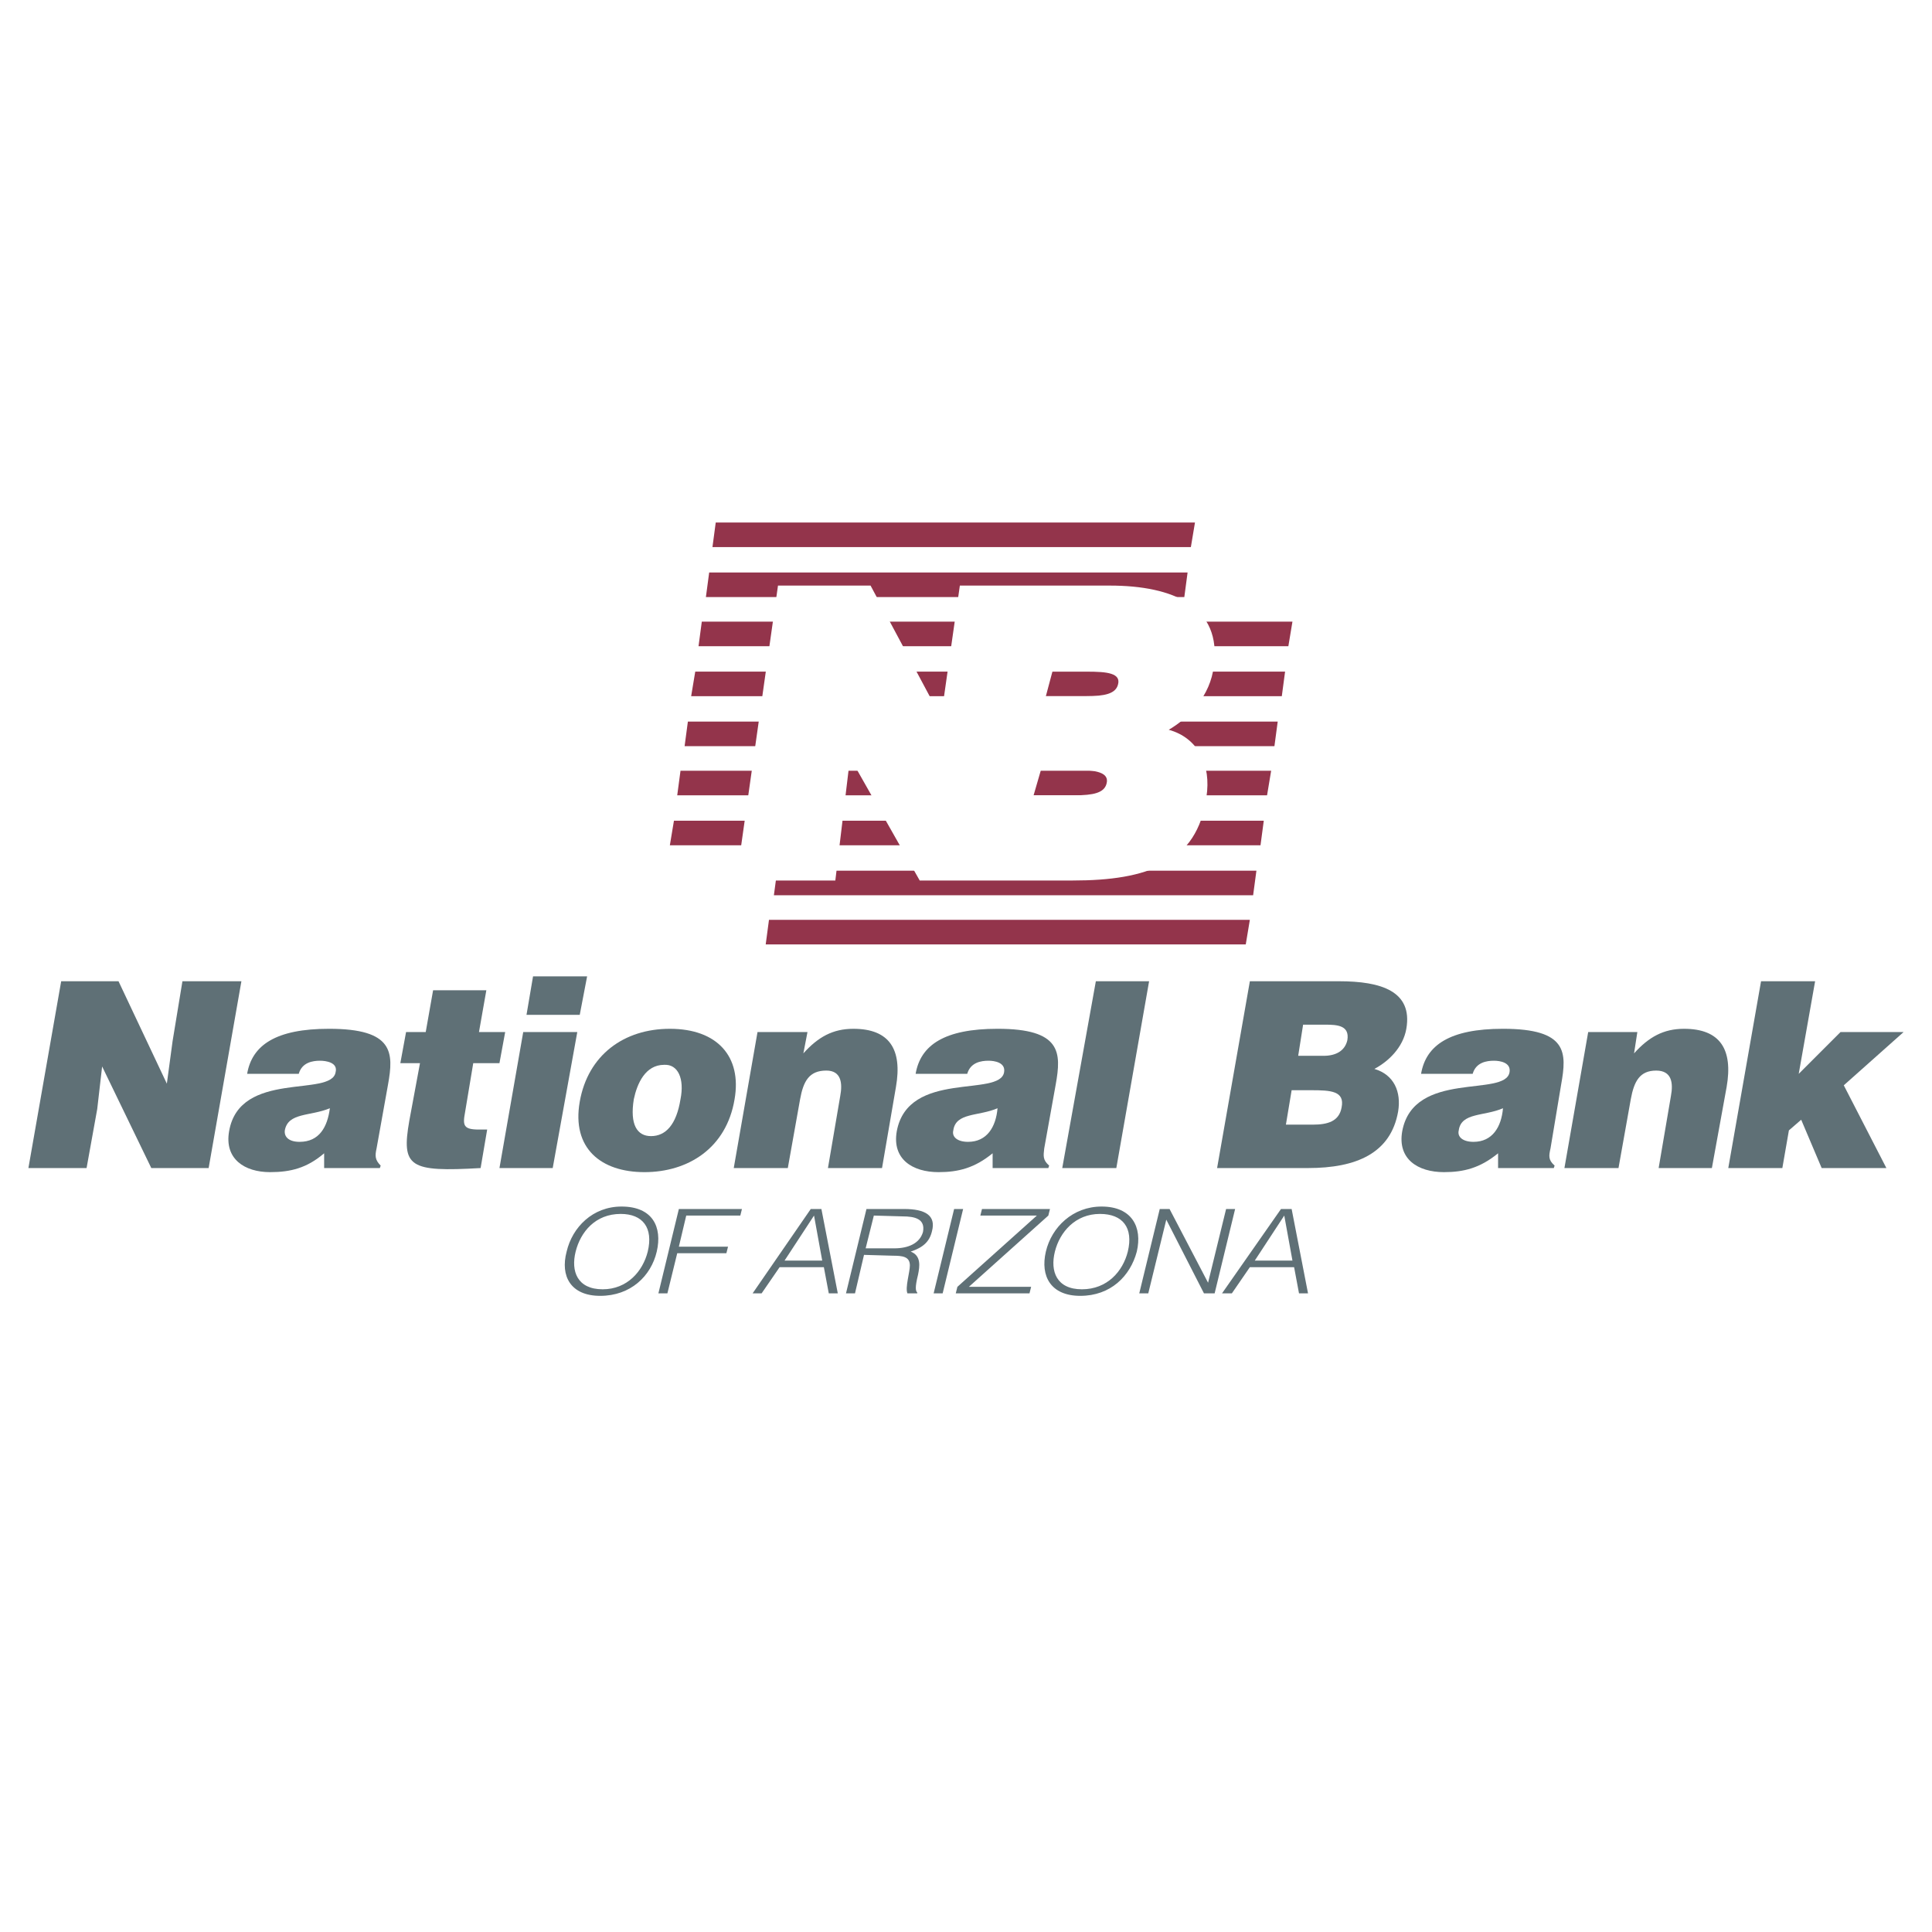 <?xml version="1.0" encoding="utf-8"?>
<!-- Generator: Adobe Illustrator 13.0.0, SVG Export Plug-In . SVG Version: 6.00 Build 14948)  -->
<!DOCTYPE svg PUBLIC "-//W3C//DTD SVG 1.0//EN" "http://www.w3.org/TR/2001/REC-SVG-20010904/DTD/svg10.dtd">
<svg version="1.0" id="Layer_1" xmlns="http://www.w3.org/2000/svg" xmlns:xlink="http://www.w3.org/1999/xlink" x="0px" y="0px"
	 width="192.756px" height="192.756px" viewBox="0 0 192.756 192.756" enable-background="new 0 0 192.756 192.756"
	 xml:space="preserve">
<g>
	<polygon fill-rule="evenodd" clip-rule="evenodd" fill="#FFFFFF" points="0,0 192.756,0 192.756,192.756 0,192.756 0,0 	"/>
	<polygon fill-rule="evenodd" clip-rule="evenodd" fill="#93344B" points="67.894,76.896 67.567,79.348 126.415,79.348 
		126.823,76.896 67.894,76.896 	"/>
	<polygon fill-rule="evenodd" clip-rule="evenodd" fill="#93344B" points="126.088,81.881 125.761,84.333 66.832,84.333 
		67.24,81.881 126.088,81.881 	"/>
	<polygon fill-rule="evenodd" clip-rule="evenodd" fill="#93344B" points="125.353,86.867 125.025,89.319 77.211,89.319 
		77.539,86.867 125.353,86.867 	"/>
	<polygon fill-rule="evenodd" clip-rule="evenodd" fill="#93344B" points="127.478,71.992 127.15,74.444 68.303,74.444 
		68.63,71.992 127.478,71.992 	"/>
	<polygon fill-rule="evenodd" clip-rule="evenodd" fill="#93344B" points="128.948,62.021 128.54,64.473 69.692,64.473 
		70.019,62.021 128.948,62.021 	"/>
	<polygon fill-rule="evenodd" clip-rule="evenodd" fill="#93344B" points="128.213,67.006 127.886,69.458 68.957,69.458 
		69.365,67.006 128.213,67.006 	"/>
	<polygon fill-rule="evenodd" clip-rule="evenodd" fill="#93344B" points="118.813,54.583 71.082,54.583 71.409,52.131 
		119.223,52.131 118.813,54.583 	"/>
	<polygon fill-rule="evenodd" clip-rule="evenodd" fill="#93344B" points="118.16,59.568 70.428,59.568 70.755,57.116 
		118.486,57.116 118.16,59.568 	"/>
	<polygon fill-rule="evenodd" clip-rule="evenodd" fill="#93344B" points="124.698,91.771 124.29,94.223 76.395,94.223 
		76.721,91.771 124.698,91.771 	"/>
	<path fill-rule="evenodd" clip-rule="evenodd" fill="#FFFFFF" d="M121.103,66.434c0.817-5.885-4.005-8.01-10.38-8.01H95.765
		l-1.879,13.159l-7.029-13.159H77.62l-4.168,29.424h9.889l1.472-12.26l6.947,12.26h15.284c7.356,0,12.424-1.716,13.322-8.337
		c0.49-3.188-0.817-5.885-3.76-6.702C118.568,71.665,120.775,69.458,121.103,66.434L121.103,66.434z M111.539,68.314
		c-0.245,0.899-1.308,1.144-3.188,1.144h-4.005l0.654-2.452h3.433C110.477,67.006,111.866,67.169,111.539,68.314L111.539,68.314z
		 M110.396,78.204c-0.245,0.899-1.308,1.144-3.188,1.144h-4.086l0.735-2.534h3.433C109.333,76.814,110.723,77.059,110.396,78.204
		L110.396,78.204z"/>
	<polygon fill-rule="evenodd" clip-rule="evenodd" fill="#5F7076" points="16.647,108.117 17.22,103.867 18.201,97.9 24.085,97.9 
		20.816,116.537 15.095,116.537 10.19,106.402 9.7,110.652 8.638,116.537 2.834,116.537 6.104,97.9 11.825,97.9 16.647,108.117 	"/>
	<path fill-rule="evenodd" clip-rule="evenodd" fill="#5F7076" d="M32.34,116.537v-1.473c-1.716,1.473-3.351,1.881-5.395,1.881
		c-2.534,0-4.577-1.309-4.086-4.086c1.062-6.131,10.216-3.352,10.625-5.887c0.246-0.98-0.98-1.143-1.553-1.143
		c-0.736,0-1.798,0.162-2.125,1.307h-5.149c0.49-2.861,2.86-4.494,8.173-4.494c6.457,0,6.457,2.369,5.885,5.557l-1.144,6.375
		c-0.164,0.736-0.164,1.145,0.409,1.717l-0.082,0.246H32.34L32.34,116.537z M32.912,110.57c-1.961,0.816-4.168,0.408-4.495,2.207
		c-0.082,0.652,0.409,1.145,1.471,1.145C31.85,113.922,32.667,112.449,32.912,110.57L32.912,110.57z"/>
	<path fill-rule="evenodd" clip-rule="evenodd" fill="#5F7076" d="M47.951,116.537c-7.111,0.408-7.928-0.082-7.111-4.742
		l1.062-5.721h-1.961l0.572-3.105h1.961l0.736-4.168h5.312l-0.735,4.168h2.615l-0.572,3.105h-2.615l-0.817,4.904
		c-0.245,1.309-0.164,1.717,1.39,1.717h0.817L47.951,116.537L47.951,116.537z"/>
	<path fill-rule="evenodd" clip-rule="evenodd" fill="#5F7076" d="M49.831,116.537l2.371-13.568h5.394l-2.452,13.568H49.831
		L49.831,116.537z M53.182,97.41h5.395l-0.736,3.842h-5.312L53.182,97.41L53.182,97.41z"/>
	<path fill-rule="evenodd" clip-rule="evenodd" fill="#5F7076" d="M66.832,102.643c4.741,0,7.192,2.777,6.457,7.027
		c-0.817,4.904-4.659,7.275-8.991,7.275c-4.332,0-7.274-2.371-6.457-7.029S62.254,102.643,66.832,102.643L66.832,102.643z
		 M63.235,109.67c-0.409,2.535,0.327,3.68,1.716,3.68c1.471,0,2.534-1.145,2.942-3.68c0.409-2.043-0.245-3.514-1.635-3.432
		C64.38,106.238,63.562,108.117,63.235,109.67L63.235,109.67z"/>
	<path fill-rule="evenodd" clip-rule="evenodd" fill="#5F7076" d="M75.577,102.969h4.985l-0.409,2.125
		c1.471-1.635,2.942-2.451,4.986-2.451c3.597,0,4.904,2.043,4.25,5.803L88,116.537h-5.395l1.226-7.193
		c0.245-1.307,0.082-2.533-1.39-2.533c-1.716,0-2.289,1.062-2.615,2.859l-1.226,6.867h-5.394L75.577,102.969L75.577,102.969z"/>
	<path fill-rule="evenodd" clip-rule="evenodd" fill="#5F7076" d="M99.034,116.537v-1.473c-1.798,1.473-3.433,1.881-5.394,1.881
		c-2.616,0-4.659-1.309-4.168-4.086c1.144-6.131,10.298-3.352,10.707-5.887c0.163-0.98-0.98-1.143-1.553-1.143
		c-0.736,0-1.798,0.162-2.125,1.307h-5.149c0.49-2.861,2.86-4.494,8.173-4.494c6.375,0,6.375,2.369,5.804,5.557l-1.145,6.375
		c-0.082,0.736-0.164,1.145,0.49,1.717l-0.082,0.246H99.034L99.034,116.537z M99.524,110.57c-1.879,0.816-4.168,0.408-4.413,2.207
		c-0.164,0.652,0.408,1.145,1.471,1.145C98.462,113.922,99.361,112.449,99.524,110.57L99.524,110.57z"/>
	<polygon fill-rule="evenodd" clip-rule="evenodd" fill="#5F7076" points="105.981,116.537 109.333,97.9 114.646,97.9 
		111.376,116.537 105.981,116.537 	"/>
	<path fill-rule="evenodd" clip-rule="evenodd" fill="#5F7076" d="M121.43,116.537l3.269-18.637h8.909
		c4.168,0,7.355,0.982,6.702,4.742c-0.327,1.879-1.798,3.268-3.188,4.004c1.961,0.572,2.697,2.289,2.37,4.25
		c-0.735,4.168-4.168,5.641-8.99,5.641H121.43L121.43,116.537z M128.867,108.771l-0.572,3.434h2.697c1.471,0,2.615-0.328,2.86-1.717
		c0.327-1.635-1.062-1.717-3.024-1.717H128.867L128.867,108.771z M130.011,102.232l-0.49,3.107h2.534
		c1.226,0,2.125-0.492,2.37-1.555c0.245-1.471-0.981-1.553-2.207-1.553H130.011L130.011,102.232z"/>
	<path fill-rule="evenodd" clip-rule="evenodd" fill="#5F7076" d="M149.464,116.537v-1.473c-1.798,1.473-3.433,1.881-5.395,1.881
		c-2.615,0-4.659-1.309-4.168-4.086c1.144-6.131,10.298-3.352,10.706-5.887c0.164-0.98-0.98-1.143-1.553-1.143
		c-0.735,0-1.798,0.162-2.125,1.307h-5.149c0.49-2.861,2.861-4.494,8.174-4.494c6.457,0,6.375,2.369,5.803,5.557l-1.062,6.375
		c-0.163,0.736-0.245,1.145,0.409,1.717l-0.082,0.246H149.464L149.464,116.537z M149.954,110.57
		c-1.88,0.816-4.169,0.408-4.414,2.207c-0.163,0.652,0.409,1.145,1.472,1.145C148.892,113.922,149.79,112.449,149.954,110.57
		L149.954,110.57z"/>
	<path fill-rule="evenodd" clip-rule="evenodd" fill="#5F7076" d="M158.454,102.969h4.904l-0.327,2.125
		c1.472-1.635,2.942-2.451,4.985-2.451c3.597,0,4.904,2.043,4.251,5.803l-1.472,8.092h-5.312l1.226-7.193
		c0.245-1.307,0.082-2.533-1.471-2.533c-1.635,0-2.207,1.062-2.534,2.859l-1.226,6.867h-5.395L158.454,102.969L158.454,102.969z"/>
	<polygon fill-rule="evenodd" clip-rule="evenodd" fill="#5F7076" points="178.479,112.777 177.825,116.537 172.431,116.537 
		175.7,97.9 181.094,97.9 179.459,107.137 183.628,102.969 189.921,102.969 183.955,108.281 188.205,116.537 181.748,116.537 
		179.705,111.715 178.479,112.777 	"/>
	<path fill-rule="evenodd" clip-rule="evenodd" fill="#5F7076" d="M62.009,120.377c3.106,0,4.087,2.045,3.515,4.496
		s-2.615,4.414-5.64,4.414c-2.942,0-4.005-1.963-3.351-4.414C57.105,122.422,59.148,120.377,62.009,120.377L62.009,120.377z
		 M64.625,124.873c0.572-2.371-0.491-3.76-2.697-3.76c-2.534,0-4.005,1.799-4.496,3.76c-0.49,1.961,0.164,3.76,2.697,3.76
		C62.582,128.633,64.134,126.834,64.625,124.873L64.625,124.873z"/>
	<polygon fill-rule="evenodd" clip-rule="evenodd" fill="#5F7076" points="65.688,129.041 67.73,120.623 74.024,120.623 
		73.861,121.277 68.466,121.277 67.73,124.383 72.635,124.383 72.471,125.037 67.567,125.037 66.586,129.041 65.688,129.041 	"/>
	<path fill-rule="evenodd" clip-rule="evenodd" fill="#5F7076" d="M75.087,129.041l5.803-8.418h1.062l1.635,8.418h-0.899
		l-0.491-2.615h-4.414l-1.798,2.615H75.087L75.087,129.041z M78.274,125.771h3.759l-0.817-4.494L78.274,125.771L78.274,125.771z"/>
	<path fill-rule="evenodd" clip-rule="evenodd" fill="#5F7076" d="M86.202,125.199l-0.899,3.842h-0.899l2.043-8.418h3.76
		c2.125,0,3.188,0.654,2.779,2.207c-0.245,1.062-0.899,1.635-2.125,2.043c1.063,0.408,0.899,1.471,0.736,2.289
		c-0.327,1.307-0.245,1.635-0.082,1.797v0.082h-0.981c-0.245-0.572,0.245-2.125,0.245-2.779c0-0.898-0.735-0.98-1.716-0.98
		L86.202,125.199L86.202,125.199z M89.227,124.547c1.389,0,2.534-0.49,2.86-1.635c0.245-1.309-0.817-1.553-2.043-1.553l-2.861-0.082
		l-0.817,3.27H89.227L89.227,124.547z"/>
	<polygon fill-rule="evenodd" clip-rule="evenodd" fill="#5F7076" points="93.149,129.041 95.193,120.623 96.092,120.623 
		94.048,129.041 93.149,129.041 	"/>
	<polygon fill-rule="evenodd" clip-rule="evenodd" fill="#5F7076" points="95.356,129.041 95.52,128.387 103.448,121.277 
		97.809,121.277 97.972,120.623 104.756,120.623 104.592,121.277 96.664,128.387 102.876,128.387 102.712,129.041 95.356,129.041 	
		"/>
	<path fill-rule="evenodd" clip-rule="evenodd" fill="#5F7076" d="M109.905,120.377c3.023,0,4.086,2.045,3.514,4.496
		c-0.653,2.451-2.615,4.414-5.639,4.414c-2.942,0-4.006-1.963-3.434-4.414S107.044,120.377,109.905,120.377L109.905,120.377z
		 M112.521,124.873c0.572-2.371-0.491-3.76-2.779-3.76c-2.452,0-4.005,1.799-4.495,3.76s0.163,3.76,2.697,3.76
		C110.477,128.633,112.029,126.834,112.521,124.873L112.521,124.873z"/>
	<polygon fill-rule="evenodd" clip-rule="evenodd" fill="#5F7076" points="116.361,121.686 116.361,121.686 114.563,129.041 
		113.664,129.041 115.708,120.623 116.688,120.623 120.53,127.979 120.53,127.979 122.328,120.623 123.228,120.623 121.184,129.041 
		120.121,129.041 116.361,121.686 	"/>
	<path fill-rule="evenodd" clip-rule="evenodd" fill="#5F7076" d="M121.92,129.041l5.885-8.418h1.062l1.635,8.418h-0.899
		l-0.49-2.615h-4.414l-1.798,2.615H121.92L121.92,129.041z M125.188,125.771h3.76l-0.817-4.494L125.188,125.771L125.188,125.771z"/>
</g>
</svg>
